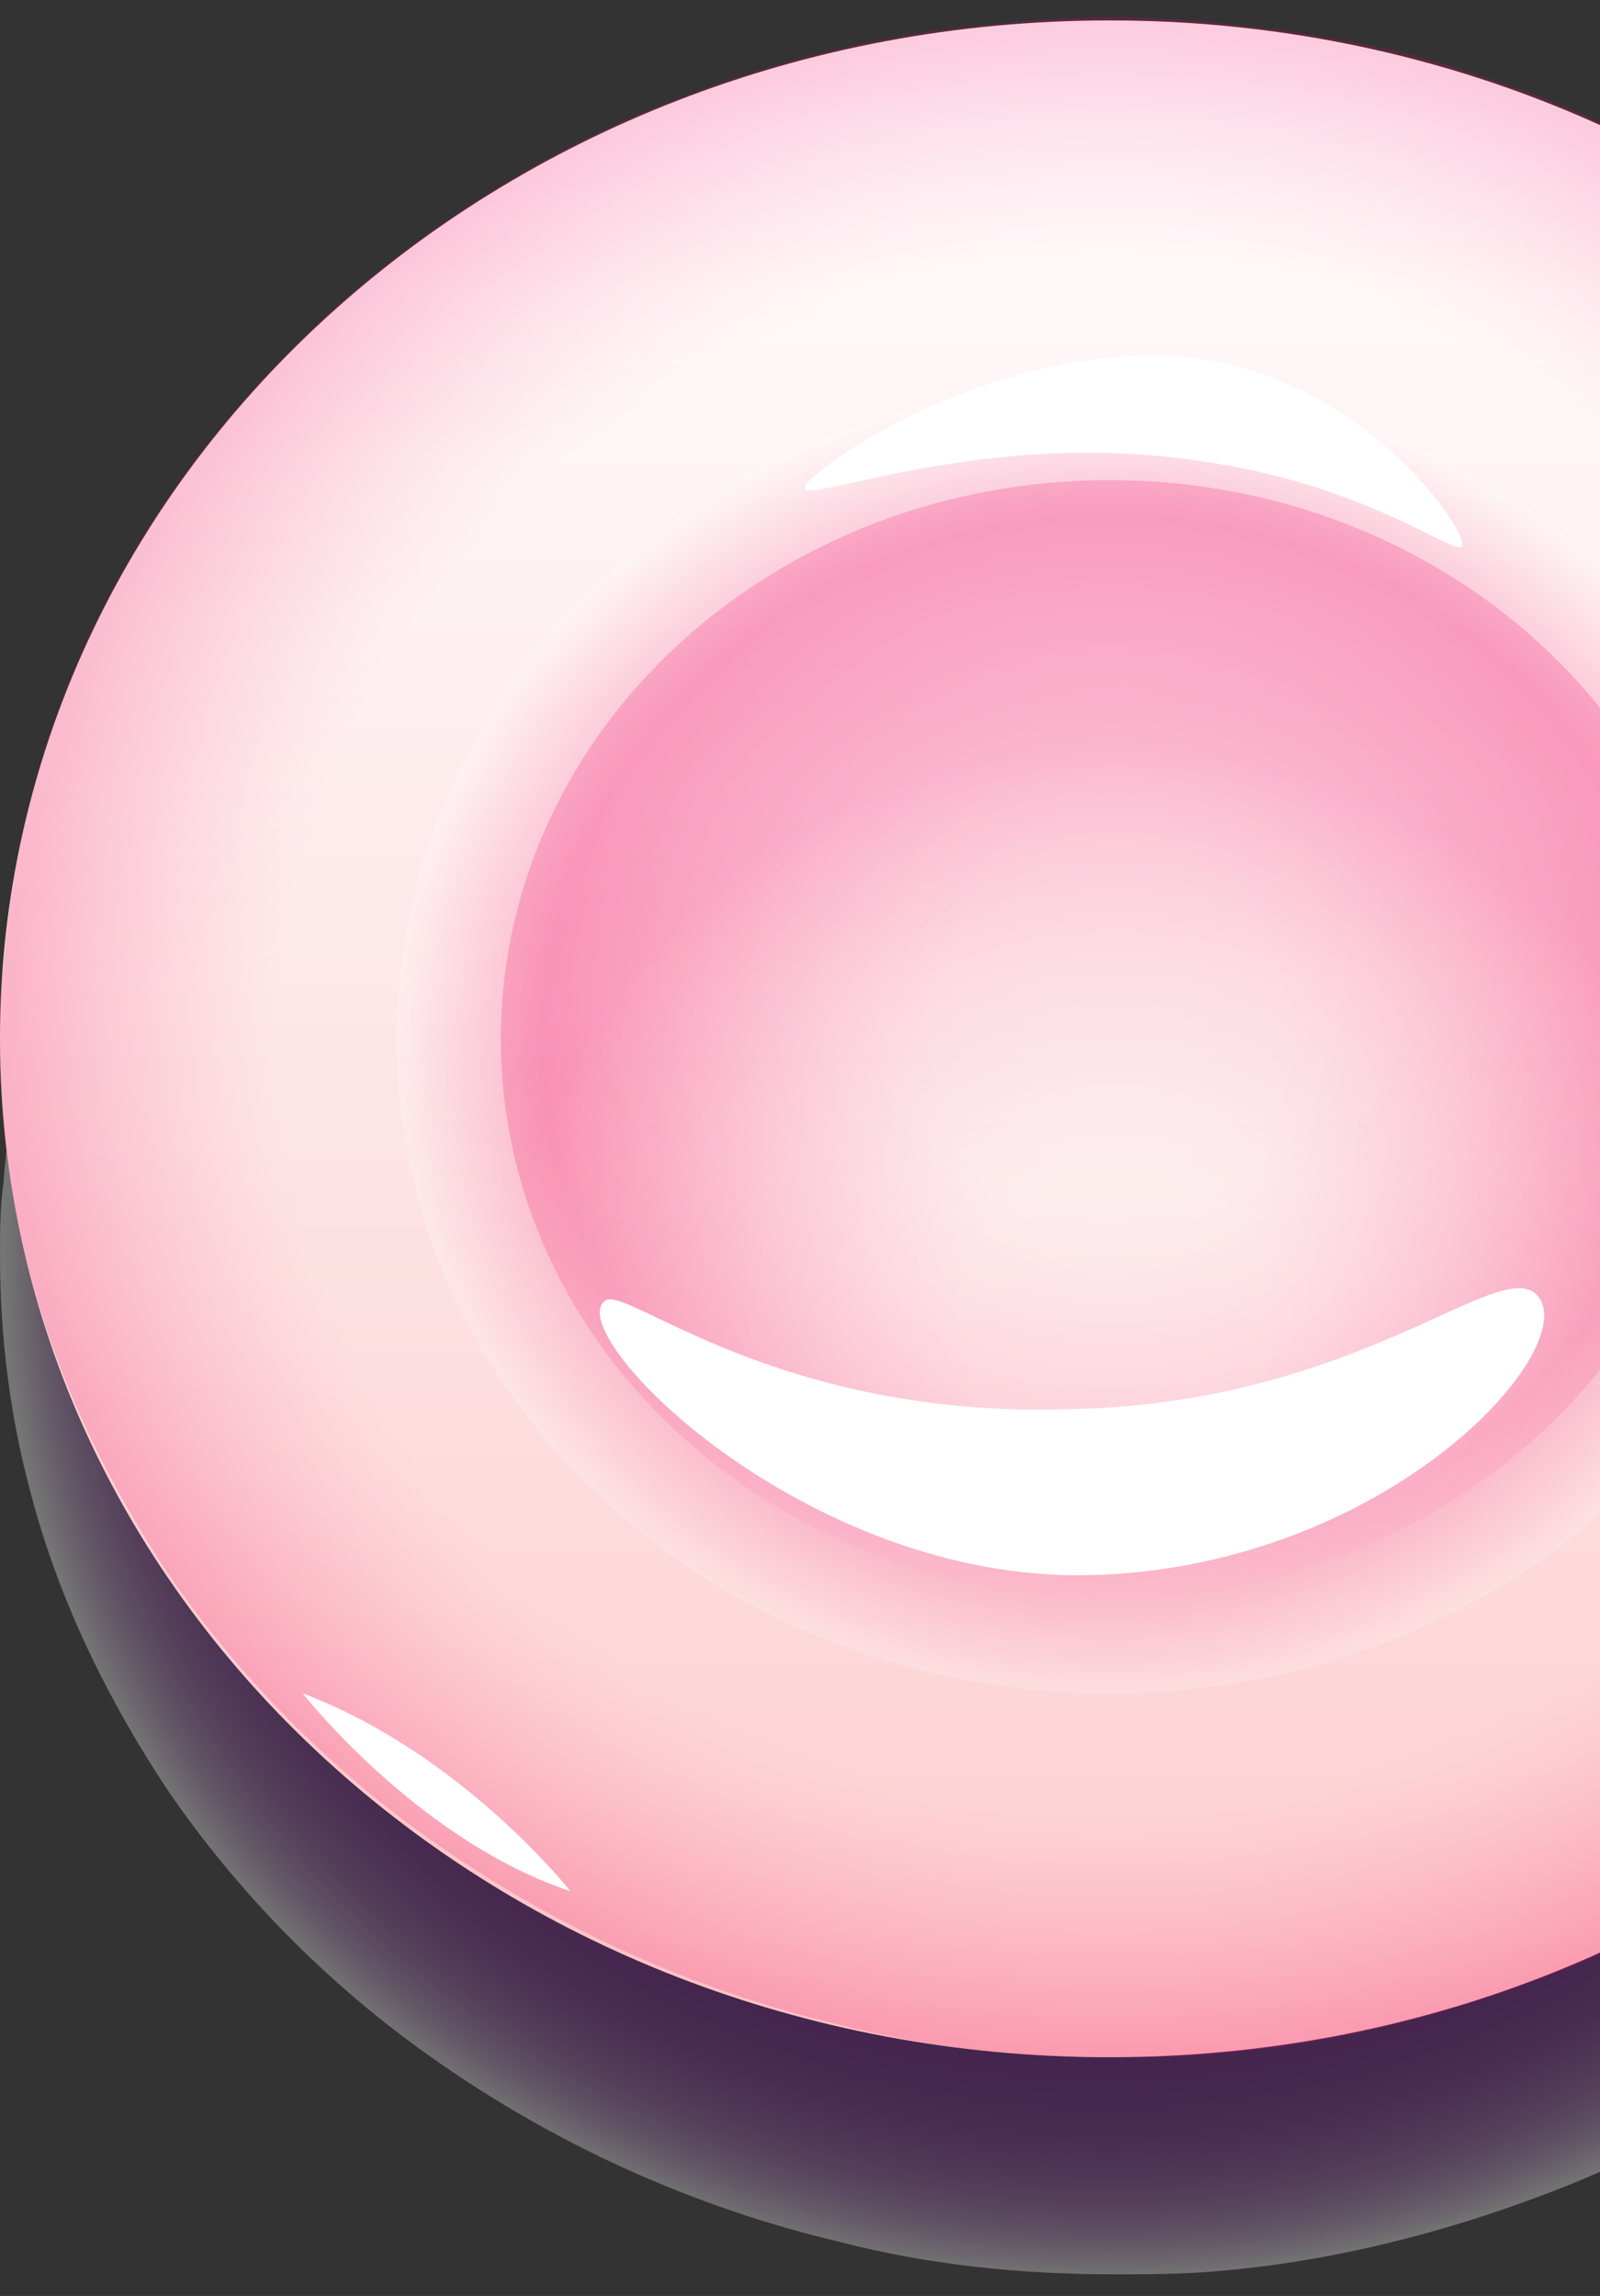<svg width="46" height="66" viewBox="0 0 46 66" fill="none" xmlns="http://www.w3.org/2000/svg">
<rect x="0" y="0" width="46" height="66" fill="#333333" stroke="none"/>
<path opacity="0.32" fill-rule="evenodd" clip-rule="evenodd" d="M63.9 36.102C63.9 36.837 63.9 37.663 63.8 38.397C63.5 42.159 62.4 45.647 60.7 48.859C58.8 52.438 56.2 55.558 53 58.127C50.5 60.146 47.6 61.89 44.4 63.083C41.5 64.184 38.3 65.01 35 65.286C34 65.377 33 65.377 32 65.377C29.3 65.377 26.7 65.102 24.2 64.46C19.9 63.45 15.9 61.615 12.4 59.137C9.4 57.026 6.8 54.365 4.8 51.428C3.1 48.859 1.7 46.014 0.9 42.985C0.3 40.783 0 38.489 0 36.102C0 35.368 0 34.726 0.1 33.992C0.4 30.046 1.5 26.375 3.3 23.071C5.1 19.675 7.7 16.647 10.7 14.169C13.3 12.058 16.4 10.223 19.6 9.03C22.4 7.929 25.5 7.195 28.6 6.919C29.6 6.827 30.7 6.736 31.8 6.736C34.6 6.736 37.3 7.103 39.9 7.653C44.1 8.663 47.9 10.407 51.2 12.701C54.3 14.903 57 17.657 59.1 20.777C60.8 23.255 62 26.008 62.8 28.944C63.5 31.33 63.9 33.625 63.9 36.102Z" fill="url(#paint0_radial_0_200)"/>
<path d="M31.9 59.137C49.518 59.137 63.8 46.03 63.8 29.862C63.8 13.694 49.518 0.587 31.9 0.587C14.282 0.587 0 13.694 0 29.862C0 46.03 14.282 59.137 31.9 59.137Z" fill="url(#paint1_linear_0_200)"/>
<path opacity="0.2" fill-rule="evenodd" clip-rule="evenodd" d="M63.9 29.862C63.9 30.596 63.9 31.422 63.8 32.156C63.5 35.919 62.4 39.406 60.7 42.618C58.8 46.197 56.2 49.317 53 51.887C50.5 53.906 47.6 55.65 44.4 56.843C41.5 57.944 38.3 58.77 35 59.045C34 59.137 33 59.137 32 59.137C29.3 59.137 26.7 58.862 24.2 58.219C19.9 57.21 15.9 55.374 12.4 52.897C9.4 50.786 6.8 48.124 4.8 45.188C3.1 42.618 1.7 39.773 0.9 36.745C0.3 34.542 0 32.248 0 29.862C0 29.128 0 28.485 0.1 27.751C0.4 23.805 1.5 20.134 3.3 16.831C5.1 13.435 7.7 10.406 10.7 7.929C13.3 5.818 16.4 3.983 19.6 2.79C22.4 1.688 25.5 0.954 28.6 0.679C29.6 0.587 30.7 0.495 31.8 0.495C34.6 0.495 37.3 0.862 39.9 1.413C44.1 2.422 47.9 4.166 51.2 6.46C54.3 8.663 57 11.416 59.1 14.536C60.8 17.014 62 19.767 62.8 22.704C63.5 25.09 63.9 27.476 63.9 29.862Z" fill="url(#paint2_radial_0_200)"/>
<path opacity="0.2" d="M31.9 48.675C43.222 48.675 52.4 40.252 52.4 29.862C52.4 19.472 43.222 11.049 31.9 11.049C20.578 11.049 11.4 19.472 11.4 29.862C11.4 40.252 20.578 48.675 31.9 48.675Z" fill="url(#paint3_radial_0_200)"/>
<path opacity="0.2" d="M31.9 45.922C41.565 45.922 49.4 38.732 49.4 29.862C49.4 20.992 41.565 13.802 31.9 13.802C22.235 13.802 14.4 20.992 14.4 29.862C14.4 38.732 22.235 45.922 31.9 45.922Z" fill="url(#paint4_radial_0_200)"/>
<path d="M17.4 37.387C16.1 38.305 23.1 45.463 31.3 45.279C39.6 45.096 45.2 39.131 44.3 37.387C43.4 35.735 39.4 40.324 30.8 40.507C22.3 40.783 18 36.928 17.4 37.387Z" fill="white"/>
<path d="M23.2 13.894C22.5 14.812 27.9 12.242 34.5 13.252C39.1 13.894 41.6 15.821 42 15.729C42.5 15.637 39 10.223 33.2 10.223C28 10.223 23.6 13.343 23.2 13.894Z" fill="white"/>
<path d="M8.7 48.675C8.7 48.675 12 52.897 16.4 54.365C16.4 54.365 13.3 50.419 8.7 48.675Z" fill="white"/>
<defs>
<radialGradient id="paint0_radial_0_200" cx="0" cy="0" r="1" gradientUnits="userSpaceOnUse" gradientTransform="translate(31.927 36.086) scale(31.927 29.3)">
<stop offset="0.659" stop-color="#650082"/>
<stop offset="0.766" stop-color="#660283"/>
<stop offset="0.813" stop-color="#6B0987"/>
<stop offset="0.848" stop-color="#72168D"/>
<stop offset="0.877" stop-color="#7D2895"/>
<stop offset="0.903" stop-color="#8B3FA1"/>
<stop offset="0.926" stop-color="#9C5CAF"/>
<stop offset="0.947" stop-color="#B17EC0"/>
<stop offset="0.967" stop-color="#C9A6D3"/>
<stop offset="0.984" stop-color="#E3D1E9"/>
<stop offset="1" stop-color="white"/>
</radialGradient>
<linearGradient id="paint1_linear_0_200" x1="31.93" y1="59.19" x2="31.93" y2="0.588" gradientUnits="userSpaceOnUse">
<stop stop-color="#FCC1C3"/>
<stop offset="1" stop-color="white"/>
</linearGradient>
<radialGradient id="paint2_radial_0_200" cx="0" cy="0" r="1" gradientUnits="userSpaceOnUse" gradientTransform="translate(31.927 29.887) scale(31.927 29.3)">
<stop offset="0.749" stop-color="white"/>
<stop offset="0.77" stop-color="#FEF4F8"/>
<stop offset="0.807" stop-color="#FDD7E6"/>
<stop offset="0.855" stop-color="#FBA8C9"/>
<stop offset="0.914" stop-color="#F766A0"/>
<stop offset="0.98" stop-color="#F3146D"/>
<stop offset="0.994" stop-color="#F20061"/>
</radialGradient>
<radialGradient id="paint3_radial_0_200" cx="0" cy="0" r="1" gradientUnits="userSpaceOnUse" gradientTransform="translate(31.931 29.889) scale(20.483 18.798)">
<stop offset="0.249" stop-color="white"/>
<stop offset="0.296" stop-color="#FEF4F8"/>
<stop offset="0.379" stop-color="#FDD7E6"/>
<stop offset="0.488" stop-color="#FBA8C9"/>
<stop offset="0.618" stop-color="#F766A0"/>
<stop offset="0.765" stop-color="#F3146D"/>
<stop offset="0.799" stop-color="#F20061"/>
<stop offset="1" stop-color="white"/>
</radialGradient>
<radialGradient id="paint4_radial_0_200" cx="0" cy="0" r="1" gradientUnits="userSpaceOnUse" gradientTransform="translate(32.092 37.585) scale(17.462 16.025)">
<stop offset="0.249" stop-color="white"/>
<stop offset="0.313" stop-color="#FEF4F8"/>
<stop offset="0.427" stop-color="#FDD7E6"/>
<stop offset="0.575" stop-color="#FBA8C9"/>
<stop offset="0.753" stop-color="#F766A0"/>
<stop offset="0.954" stop-color="#F3146D"/>
<stop offset="1" stop-color="#F20061"/>
</radialGradient>
</defs>
</svg>
